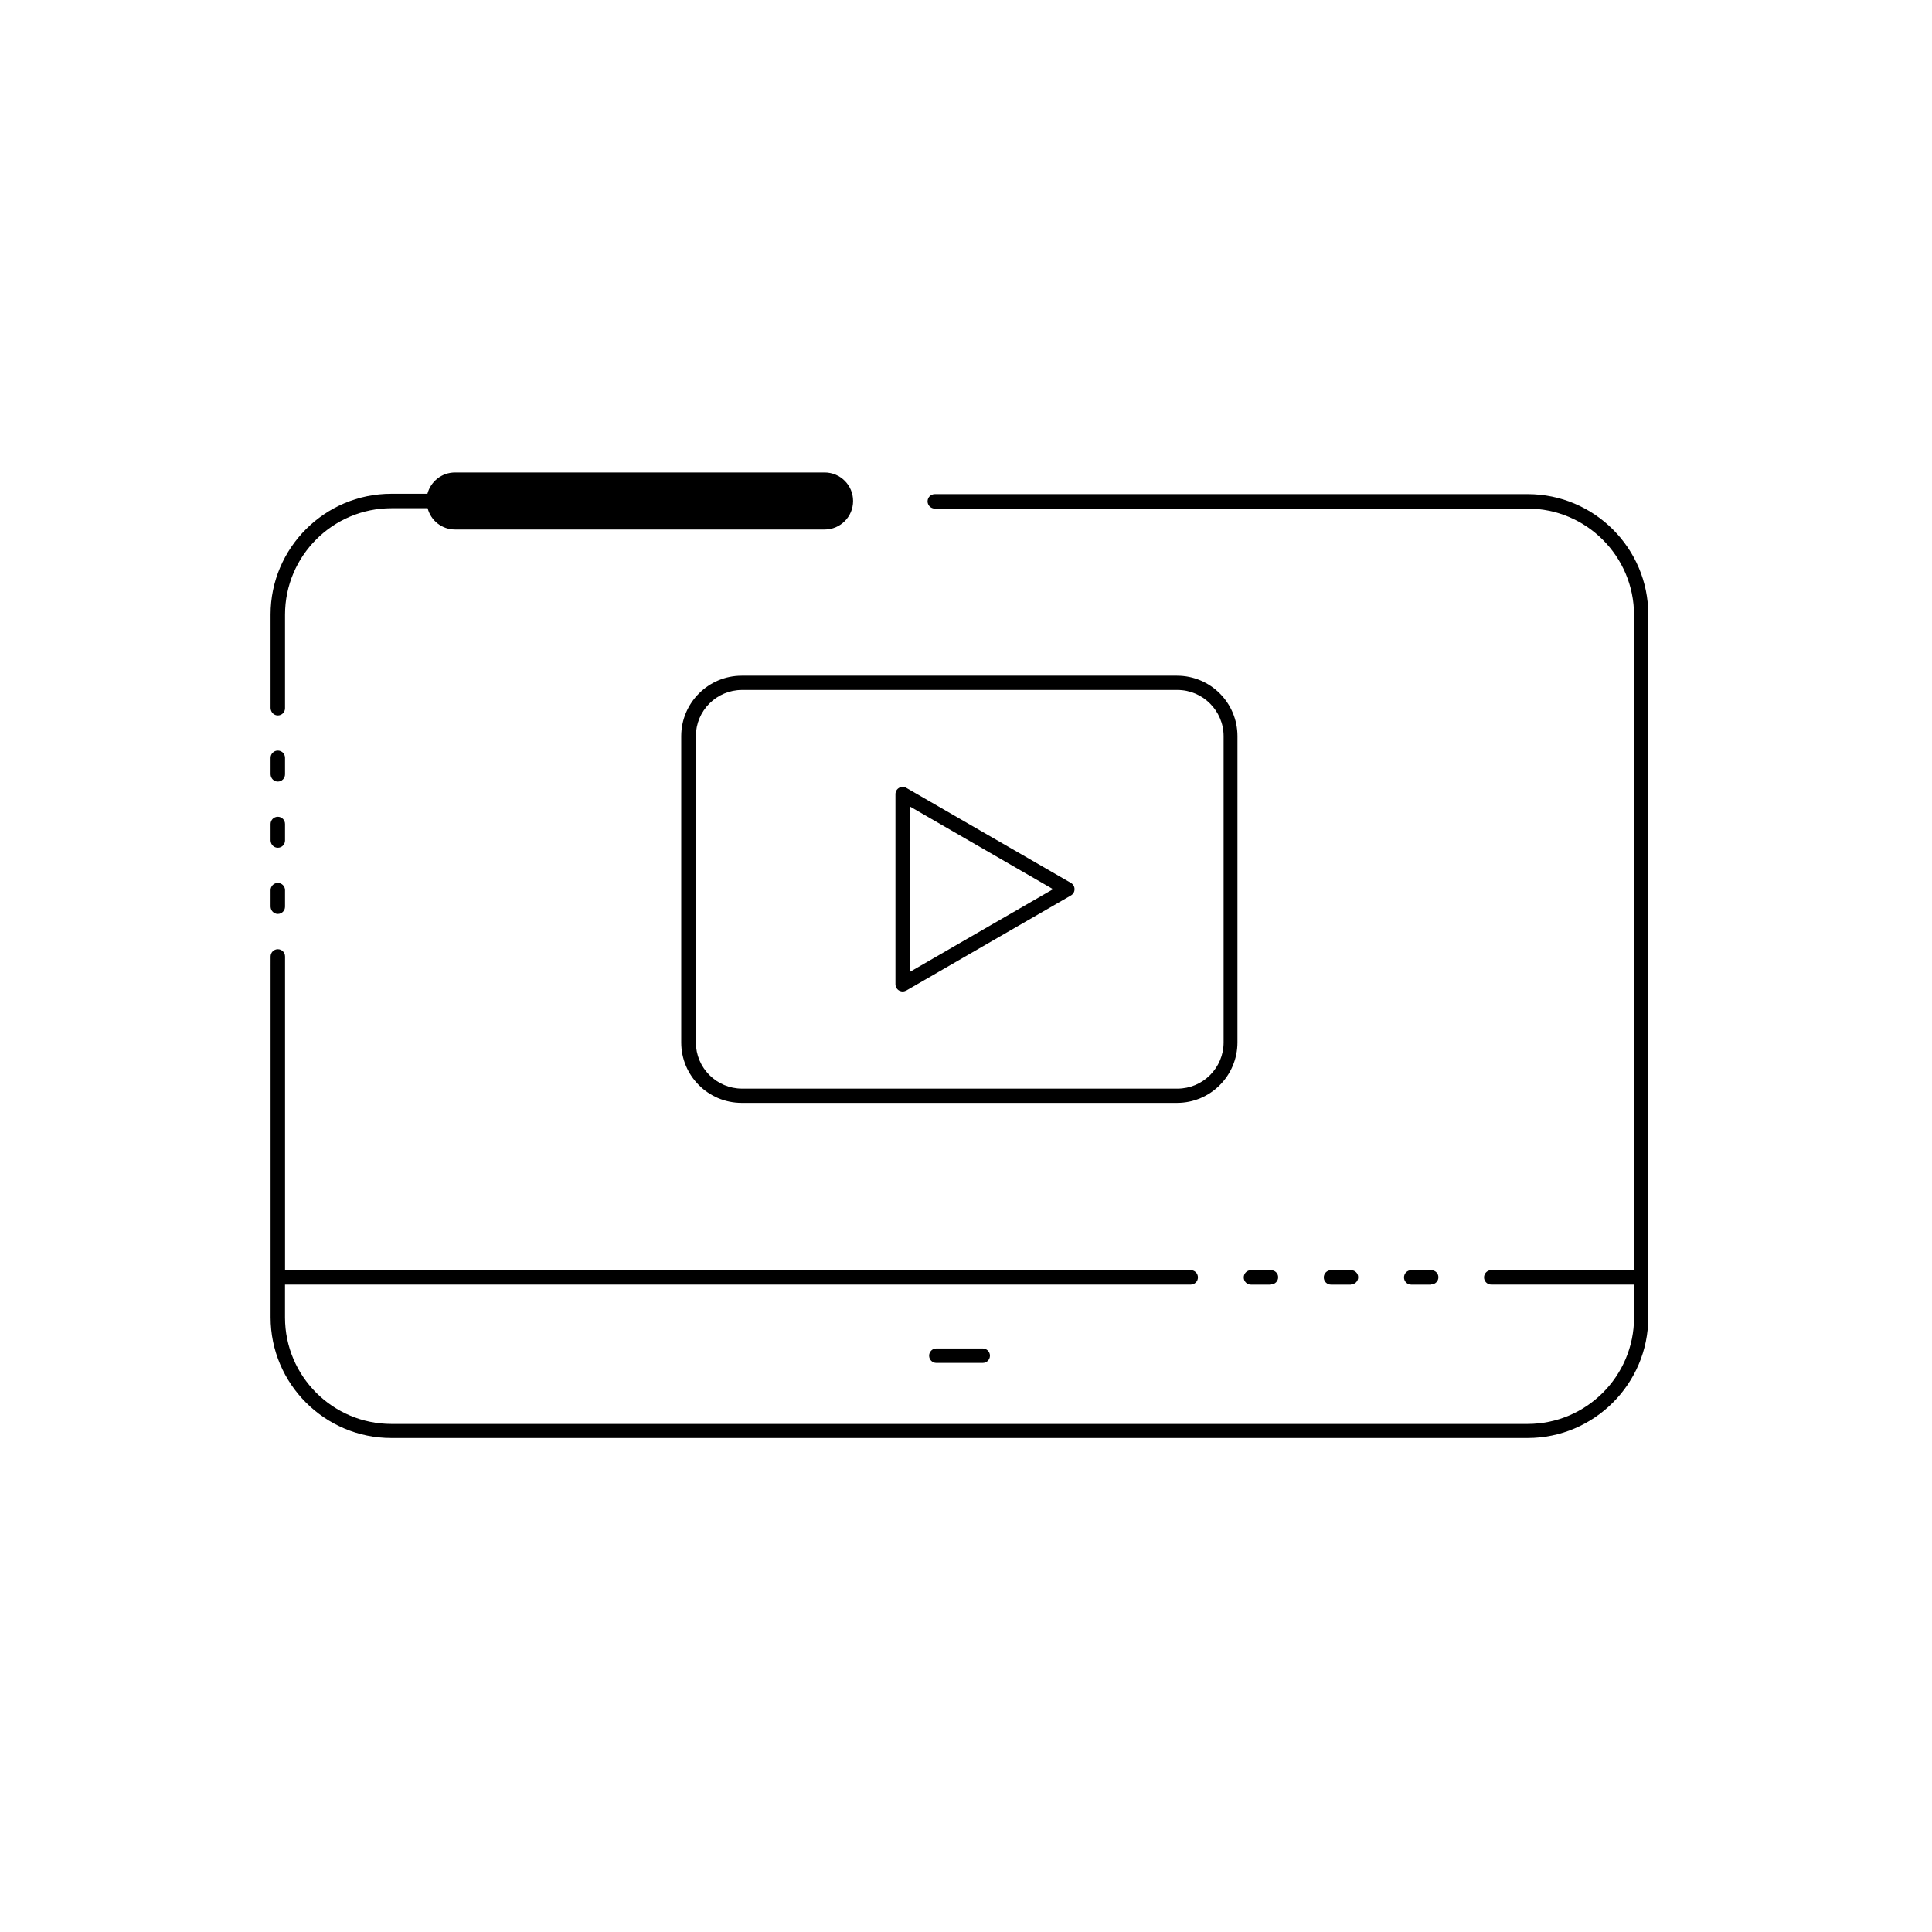<?xml version="1.0" encoding="UTF-8"?>
<!-- Uploaded to: ICON Repo, www.svgrepo.com, Generator: ICON Repo Mixer Tools -->
<svg fill="#000000" width="800px" height="800px" version="1.1" viewBox="144 144 512 512" xmlns="http://www.w3.org/2000/svg">
 <g>
  <path d="m217.62 386.2c1.059 0 1.914-0.855 1.914-1.914v-4.383c0-1.059-0.855-1.914-1.914-1.914s-1.914 0.855-1.914 1.914v4.383c0.047 1.105 0.906 1.914 1.914 1.914z"/>
  <path d="m217.62 368.66c1.059 0 1.914-0.855 1.914-1.914v-4.383c0-1.059-0.855-1.914-1.914-1.914s-1.914 0.855-1.914 1.914v4.383c0.047 1.109 0.906 1.914 1.914 1.914z"/>
  <path d="m217.62 351.13c1.059 0 1.914-0.855 1.914-1.914v-4.383c0-1.059-0.855-1.914-1.914-1.914s-1.914 0.855-1.914 1.914v4.383c0.047 1.109 0.906 1.914 1.914 1.914z"/>
  <path d="m217.62 333.6c1.059 0 1.914-0.855 1.914-1.914v-24.789c0-15.566 12.645-28.215 28.215-28.215h9.574c0.855 3.273 3.777 5.644 7.305 5.644h97.891c4.18 0 7.559-3.375 7.559-7.559 0-4.18-3.375-7.559-7.559-7.559l-97.945 0.004c-3.527 0-6.449 2.418-7.305 5.644h-9.574c-17.633 0-31.992 14.359-31.992 31.992v24.789c0.051 1.152 0.91 1.961 1.918 1.961z"/>
  <path d="m548.82 274.95h-157.09c-1.059 0-1.914 0.855-1.914 1.914 0 1.059 0.855 1.914 1.914 1.914h157.09c15.566 0 28.215 12.645 28.215 28.215l0.004 173.61h-37.836c-1.059 0-1.914 0.855-1.914 1.914 0 1.059 0.855 1.914 1.914 1.914h37.836v8.715c0 15.566-12.645 28.215-28.215 28.215h-301.08c-15.566 0-28.215-12.645-28.215-28.215v-8.715h240.02c1.059 0 1.914-0.855 1.914-1.914 0.004-1.059-0.855-1.914-1.914-1.914h-240.01v-83.129c0-1.059-0.855-1.914-1.914-1.914s-1.914 0.855-1.914 1.914l-0.004 2.519v93.105c0 17.633 14.359 31.992 31.992 31.992h301.12c17.633 0 31.992-14.359 31.992-31.992l0.004-186.21c0-17.633-14.359-31.941-31.992-31.941z"/>
  <path d="m392.14 501.36c-1.059 0-1.914 0.855-1.914 1.914s0.855 1.914 1.914 1.914h12.293c1.059 0 1.914-0.855 1.914-1.914s-0.855-1.914-1.914-1.914z"/>
  <path d="m324.53 339.09v81.164c0 8.867 7.203 16.02 16.02 16.02h115.37c8.867 0 16.02-7.203 16.02-16.02l0.004-81.164c0-8.867-7.203-16.02-16.02-16.02h-115.37c-8.82-0.004-16.023 7.199-16.023 16.02zm143.74 0v81.164c0 6.75-5.492 12.242-12.242 12.242h-115.37c-6.75 0-12.242-5.492-12.242-12.242l-0.004-81.164c0-6.75 5.492-12.242 12.242-12.242h115.37c6.703-0.004 12.246 5.488 12.246 12.242z"/>
  <path d="m383.22 406.75c0.301 0 0.656-0.102 0.957-0.25l43.629-25.191c0.605-0.352 0.957-0.957 0.957-1.664s-0.352-1.309-0.957-1.664l-43.629-25.191c-0.605-0.352-1.309-0.352-1.914 0-0.605 0.352-0.957 0.957-0.957 1.664v50.383c0 0.656 0.352 1.309 0.957 1.664 0.301 0.148 0.652 0.25 0.957 0.25zm1.914-49.02 37.938 21.914-37.938 21.914z"/>
  <path d="m523.28 484.39c1.059 0 1.914-0.855 1.914-1.914s-0.855-1.863-1.914-1.863h-5.289c-1.059 0-1.914 0.855-1.914 1.914 0 1.059 0.855 1.914 1.914 1.914h5.289z"/>
  <path d="m480.81 484.39c1.059 0 1.914-0.855 1.914-1.914s-0.855-1.863-1.914-1.863h-5.289c-1.059 0-1.914 0.855-1.914 1.914 0 1.059 0.855 1.914 1.914 1.914h5.289z"/>
  <path d="m502.02 484.39c1.059 0 1.914-0.855 1.914-1.914s-0.855-1.863-1.914-1.863h-5.289c-1.059 0-1.914 0.855-1.914 1.914 0 1.059 0.855 1.914 1.914 1.914h5.289z"/>
 </g>
</svg>